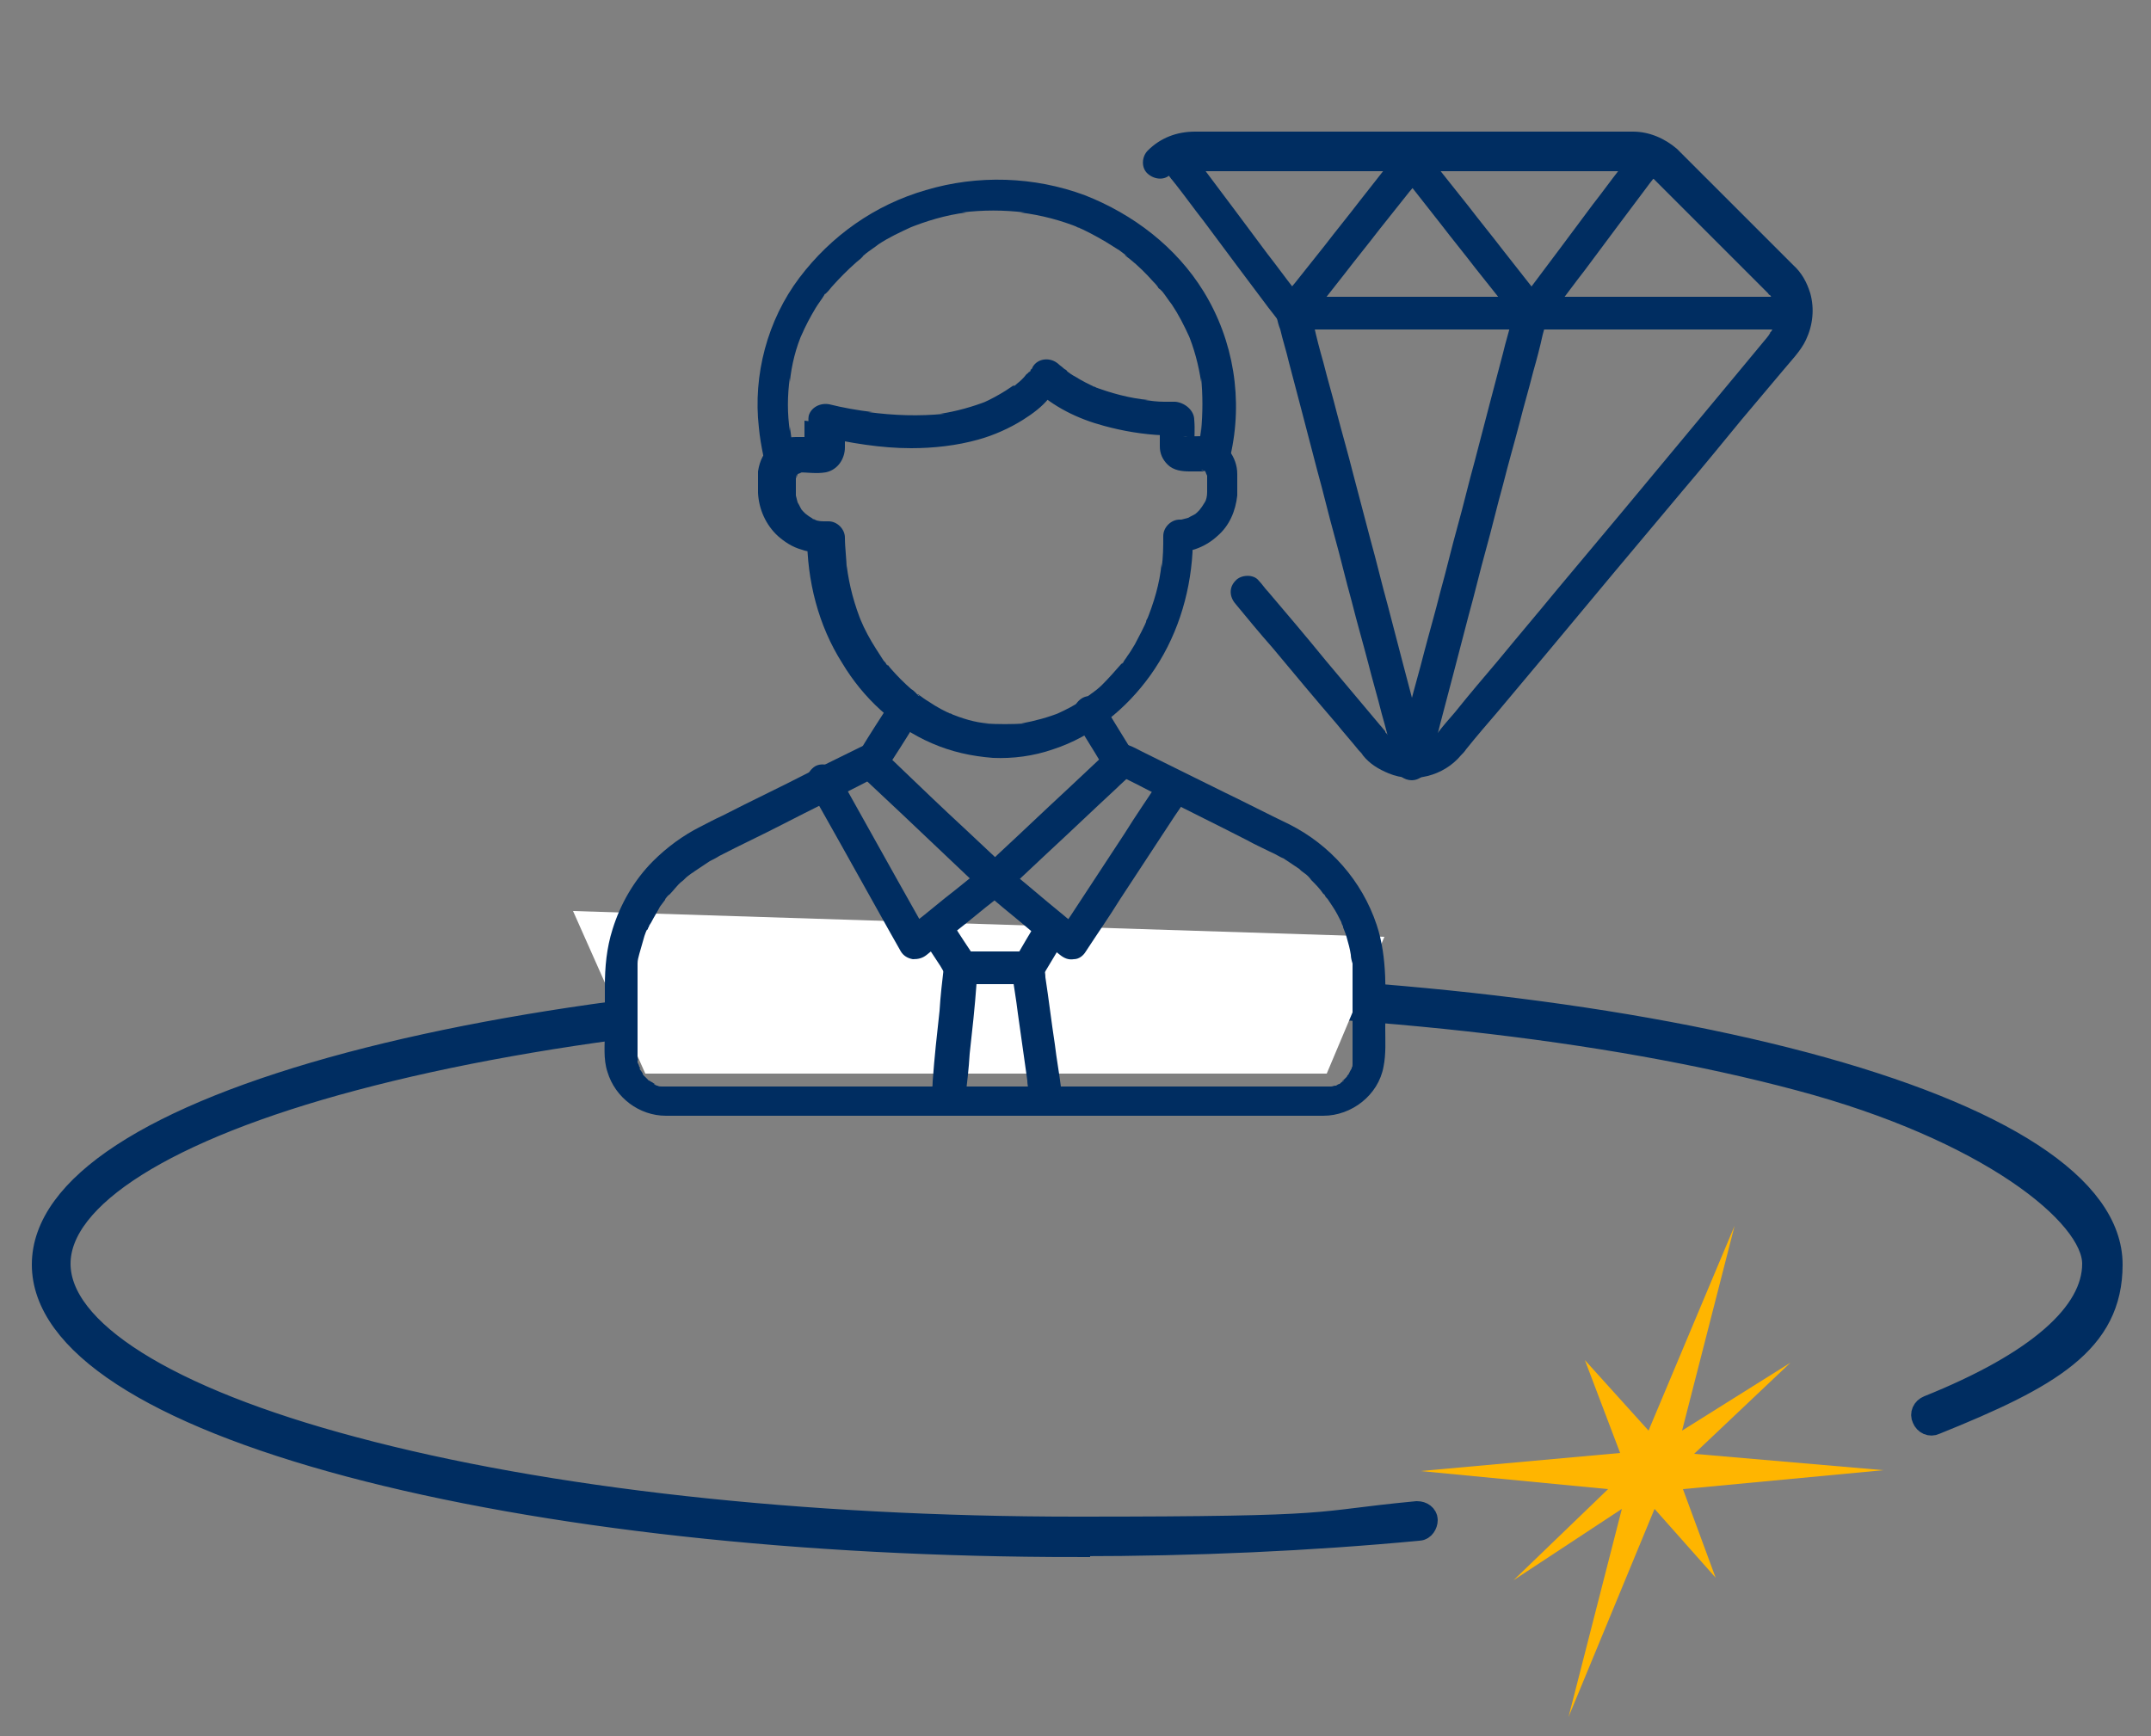 <?xml version="1.0" encoding="UTF-8"?>
<svg id="Layer_1" xmlns="http://www.w3.org/2000/svg" version="1.1" viewBox="0 0 250 201.8">
  <rect x="0" y="0" width="250" height="201.8" fill="#808080" stroke="none"/>
  <defs>
    <style>
      .st0 {
        fill: #fff;
      }

      .st1, .st2 {
        fill: #002d61;
      }

      .st3 {
        fill: #ffb500;
      }

      .st2 {
        stroke: #002d61;
        stroke-miterlimit: 10;
        stroke-width: 3px;
      }
    </style>
  </defs>
  <g id="Layer_3">
    <path class="st2" d="M125.2,179.5c-31.9,0-61.9-3.3-84.5-9.3-22.9-6.1-35.5-14.3-35.5-23.2s12.6-17.1,35.5-23.2c22.6-6,52.6-9.3,84.5-9.3s61.9,3.3,84.5,9.3c22.9,6.1,35.5,14.3,35.5,23.2s-7,12.9-20.4,18.3c-.4.2-.9,0-1.1-.5-.2-.4,0-.9.5-1.1,12.7-5.1,19.3-10.9,19.3-16.8s-12.5-15.8-34.3-21.6c-22.4-6-52.3-9.3-84.1-9.3s-61.6,3.3-84.1,9.3c-21.8,5.8-34.3,13.7-34.3,21.6s12.5,15.8,34.3,21.6c22.4,6,52.3,9.3,84.1,9.3s26.9-.6,39.6-1.8c.5,0,.9.3.9.7s-.3.9-.7.9c-12.7,1.2-26.1,1.8-39.7,1.8h0Z" />
  </g>
  <polygon class="st0" points="66.6 105.9 75 124.8 154.2 124.8 160.9 108.9 66.6 105.9" />
  <g id="Layer_2">
    <polygon class="st3" points="218.9 170.9 196.9 169 208.1 158.4 195.5 166.3 201.6 142.5 191.6 166.3 184.2 158.1 188.3 168.9 165.1 171 186.9 173.1 175.9 183.7 188.5 175.4 182.3 199.6 192.3 175.4 199.4 183.4 195.6 173.1 218.9 170.9" />
  </g>
  <g>
    <g>
      <path class="st1" d="M93.5,48.9c0,1.1,0,2.2,0,3.2v-.5c0,0,0,.2,0,.2,0-.2.1-.3.2-.5,0,0,0,.1,0,.1.2-.3.3-.3.2-.2-.1.1,0,0,.2-.2,0,0,0,0-.1,0,.2,0,.3-.1.5-.2,0,0-.2,0-.2,0h.5c-.8,0-1.6,0-2.3,0-1,0-1.9.3-2.7.9-1,.8-1.5,1.8-1.7,3.1,0,.4,0,.8,0,1.2s0,.8,0,1.3c.1,1.9.9,3.7,2.3,5,.8.7,1.7,1.3,2.8,1.6.8.3,1.7.3,2.5.3l-1.9-1.9c0,5.2,1.3,10.4,4.1,14.8,2.4,4,6,7.4,10.4,9.3,2.3,1,4.6,1.5,7.1,1.7,2.3.1,4.7-.2,7-1,4.6-1.5,8.5-4.7,11.3-8.6,3-4.2,4.6-9.2,4.9-14.3,0-.6,0-1.3,0-1.9l-1.9,1.9c1.8,0,3.5-.7,4.8-1.9,1.4-1.2,2.1-2.9,2.3-4.7,0-.8,0-1.7,0-2.5,0-2-1.4-3.8-3.3-4.3-1-.2-2,0-3-.1h.5c0,0-.2,0-.2,0,.2,0,.3.1.5.2,0,0-.1,0-.1,0,.3.2.3.3.2.2-.1-.1,0,0,.2.2,0,0,0,0,0-.1,0,.2.1.3.2.5,0,0,0-.2,0-.2v.5c0-1.1.1-2.1,0-3.2,0-1.1-1.1-2-2.2-2.1,0,0-.1,0-.2,0-.4,0-.8,0-1.1,0-.8,0-1.5-.1-2.3-.2h.5c-2.2-.2-4.4-.8-6.5-1.6.2,0,.3.1.5.2-.9-.4-1.7-.8-2.5-1.3-.4-.2-.8-.5-1.2-.8-.2-.1.4.3.2.1,0,0,0,0-.1-.1,0,0-.2-.1-.3-.2-.2-.2-.4-.3-.6-.5-.9-.8-2.4-.7-3,.4,0,.1-.1.2-.2.3,0,0,0,.1-.1.2,0,0-.2.2,0-.1.3-.3.1-.2,0,0-.1.1-.2.3-.4.4-.3.4-.7.8-1.1,1.1-.1.1-.2.2-.4.3,0,0-.1,0-.2.1-.2.2.4-.3.3-.2,0,0,0,0-.1,0-.3.2-.6.4-.9.6-.8.5-1.7,1-2.6,1.4.2,0,.3-.1.5-.2-1.8.7-3.6,1.2-5.5,1.5h.5c-3,.3-5.9.2-8.9-.2h.5c-1.7-.2-3.4-.5-5-.9-1-.2-2.1.3-2.4,1.3-.2,1,.3,2.1,1.3,2.4,3.5.8,7.1,1.4,10.6,1.4,2.6,0,5.3-.3,7.8-1,1.8-.5,3.6-1.3,5.2-2.3,1.1-.7,2.2-1.5,3-2.5.4-.5.9-1,1.2-1.6,0,0,0,0,0,0-1,.1-2,.3-3,.4,2.3,2.2,5.2,3.6,8.2,4.4,2.2.6,4.5,1,6.9,1.1.4,0,.8,0,1.3,0-.3,0-.6-.2-1-.3,0,0,.2.1.3.2-.3-.6-.6-1.1-1-1.7v2.7c0,.1,0,.3,0,.4,0,.8.3,1.5.9,2.1.7.7,1.7.8,2.6.8s1.1,0,1.7,0h-.5c.2,0,.4,0,.6,0-.2,0-.3-.1-.5-.2.1,0,.3.1.4.2.2.1.2.2-.1-.1,0,0,.1,0,.2.1,0,0,.1.1.1.2,0,0-.3-.5-.1-.2,0,.1.2.3.2.4,0-.2-.1-.3-.2-.5,0,.2.1.4.2.6v-.5c0,.5,0,.9,0,1.4s0,1,0,1.5v-.5c0,.5-.1.9-.3,1.3l.2-.5c-.1.3-.3.6-.5.9,0,0-.1.2-.1.2,0,0,.3-.4.1-.2-.1.1-.2.3-.3.4-.1.1-.2.2-.3.3-.1.1-.4.2.1,0,0,0-.1,0-.2.1-.3.2-.6.3-.9.5.2,0,.3-.1.5-.2-.4.2-.9.3-1.3.4h.5c-.2,0-.5,0-.7,0-1,0-1.9.9-1.9,1.9,0,1.2,0,2.5-.2,3.7v-.5c-.2,2.3-.9,4.6-1.8,6.8,0-.2.1-.3.2-.5-.4,1.1-1,2.1-1.5,3.1-.3.5-.6,1-.9,1.4-.1.2-.3.4-.4.6,0,.1-.4.6,0,0,0,.1-.2.2-.3.3-.7.8-1.4,1.6-2.2,2.4-.4.4-.8.7-1.2,1-.3.2.4-.3,0,0-.1,0-.2.2-.3.2-.2.2-.4.3-.7.5-1,.7-2,1.2-3.1,1.7.2,0,.3-.1.5-.2-1.5.6-3,1-4.6,1.3h.5c-1.6.1-3.2.1-4.8,0h.5c-1.6-.1-3.1-.6-4.6-1.2.2,0,.3.1.5.2-1-.4-1.9-.9-2.8-1.5-.5-.3-.9-.6-1.3-.9,0,0,0,0-.1,0,.5.4.3.2.2.2-.1,0-.2-.2-.3-.3-.2-.2-.4-.4-.6-.5-.8-.7-1.6-1.5-2.3-2.3-.2-.2-.3-.4-.5-.6-.2-.3.3.4,0,.1,0,0,0,0-.1-.1,0-.1-.2-.3-.3-.4-.3-.5-.6-.9-.9-1.4-.7-1.1-1.3-2.2-1.8-3.4l.2.5c-.9-2.2-1.5-4.4-1.8-6.8v.5c0-1.2-.2-2.5-.2-3.7,0-1-.9-1.9-1.9-1.9s-.7,0-1.1,0h.5c-.5,0-.9-.1-1.3-.3.2,0,.3.1.5.2-.3-.1-.6-.3-.9-.5,0,0-.2-.1-.2-.1,0,0,.4.3.2.1-.1-.1-.3-.2-.4-.3-.1-.1-.2-.2-.3-.3-.1-.1-.2-.4,0,.1,0,0,0-.1-.1-.2-.2-.3-.3-.6-.5-.9,0,.2.1.3.2.5-.2-.4-.3-.9-.4-1.3v.5c0-.5,0-1,0-1.5s0-.9,0-1.4c0,.2,0,.3,0,.5,0-.2,0-.4.2-.6,0,.2-.1.3-.2.5,0-.1.1-.3.2-.4.1-.2.2-.2-.1.1,0,0,0-.1.1-.2,0,0,.1-.1.2-.1,0,0-.5.3-.2.1.1,0,.3-.2.4-.2-.2,0-.3.1-.5.2.2,0,.4-.1.6-.2h-.5c1.1,0,2.2.2,3.3,0,1.4-.3,2.2-1.6,2.2-2.9,0-.5,0-1.1,0-1.6v-1.4c0-1-.9-2-1.9-1.9-1,0-1.9.8-1.9,1.9Z" />
      <path class="st1" d="M132.1,88h0c-1,.6-1.9,1.1-2.9,1.7,2,1,4,2,5.9,3,3.3,1.7,6.6,3.3,9.9,5,.9.5,1.8.9,2.8,1.4.5.2.9.5,1.4.7.6.4,1.2.8,1.8,1.2,0,0-.3-.3,0,0,0,0,.1.1.2.2.1.1.3.2.4.3.3.2.6.5.8.8.5.5,1,1,1.4,1.6,0,0,.1.1.2.2-.3-.3-.1-.2,0,0,0,.1.2.3.3.4.2.3.4.6.6.9.4.6.7,1.2,1,1.8,0,.1.1.3.2.5.1.3,0,0,0-.1,0,0,0,.2,0,.2.1.3.3.7.4,1.1.2.7.4,1.4.5,2.1,0,.3.1.7.2,1,0,.3,0,0,0-.1,0,0,0,.2,0,.3,0,.2,0,.4,0,.6,0,.7,0,1.3,0,2v7.5c0,.2,0,.4,0,.6,0,0,0,0,0,.1,0,.2,0,.3,0,.5,0,.3.1-.5,0-.1,0,0,0,.2,0,.3,0,.2,0,.3-.1.4,0,0,0,.1,0,.2,0,.2.2-.4,0-.1-.2.3-.3.6-.5.9-.1.2.3-.3,0-.1,0,0,0,.1-.1.2-.1.1-.2.2-.3.3,0,0-.2.1-.2.2,0,0,.4-.3.1,0-.1,0-.3.2-.4.3-.1,0-.3.1-.4.2-.2.1.4-.1.1,0,0,0-.1,0-.2,0-.2,0-.3.1-.5.1,0,0-.2,0-.2,0-.3,0,.3,0,.1,0-.2,0-.4,0-.6,0-.3,0-.5,0-.8,0-1.6,0-3.1,0-4.7,0-2.7,0-5.3,0-8,0-3.4,0-6.8,0-10.3,0h-11.5c-3.9,0-7.8,0-11.8,0-3.7,0-7.3,0-11,0-3.1,0-6.2,0-9.3,0-2.2,0-4.3,0-6.5,0-.9,0-1.8,0-2.7,0-.2,0-.3,0-.5,0-.2,0,0,0,.2,0,0,0-.2,0-.2,0-.2,0-.3,0-.5-.1-.1,0-.3-.1-.4-.2.3,0,.3.1.1,0,0,0-.2-.1-.3-.2-.1,0-.3-.2-.4-.2,0,0-.1-.1-.2-.1.3.2.2.2.1,0-.1-.1-.2-.2-.3-.3,0,0-.1-.1-.2-.2-.2-.2-.1-.3,0,0-.1-.3-.3-.5-.5-.8,0,0,0-.2,0-.2.2.2.1.4,0,.1,0-.2-.1-.4-.2-.6,0-.1,0-.3,0-.5.1.2,0,.4,0,.2,0,0,0-.2,0-.2,0,0,0-.2,0-.3,0-.2,0-.4,0-.5v-7.4c0-.7,0-1.4,0-2.1,0-.2,0-.4,0-.6,0-.3,0,.4,0,.1,0,0,0-.2,0-.2,0-.4.1-.7.2-1.1.2-.7.4-1.4.6-2.1.1-.3.2-.6.4-.9,0-.2-.2.4,0,.1,0,0,0-.2.1-.2,0-.2.2-.4.3-.6.3-.6.7-1.2,1-1.8.2-.3.4-.5.6-.8,0,0,0-.1.1-.2.2-.3,0,0,0,0,0,0,.3-.4.4-.4.5-.5.9-1.1,1.4-1.5.3-.2.5-.5.8-.7.1-.1.3-.2.4-.3.2-.1,0-.1,0,0,0,0,.2-.1.3-.2.6-.4,1.2-.8,1.8-1.2.4-.2.8-.4,1.1-.6,2.5-1.3,5.1-2.5,7.6-3.8,3.1-1.6,6.2-3.1,9.3-4.7.5-.3,1.1-.5,1.6-.8-1-.6-1.9-1.1-2.9-1.7h0c0,1,.9,2,1.9,1.9,1,0,1.9-.8,1.9-1.9h0c0-1.5-1.6-2.3-2.9-1.7l-6.1,3c-3.3,1.7-6.7,3.3-10,5-.9.4-1.8.9-2.6,1.3-2,1-3.9,2.4-5.5,4-2.2,2.2-3.8,5-4.7,7.9-.7,2.2-.9,4.4-.9,6.7v5.2c0,1.5-.2,3.2.3,4.7.9,3,3.7,5.1,6.8,5.1.2,0,.5,0,.7,0,1.5,0,3.1,0,4.6,0,2.7,0,5.4,0,8,0,3.5,0,6.9,0,10.4,0,3.9,0,7.8,0,11.7,0,4,0,8,0,11.9,0h11.1c3.1,0,6.2,0,9.3,0,2.1,0,4.2,0,6.3,0,.8,0,1.6,0,2.4,0,3.3,0,6.4-2.4,7-5.7.3-1.5.2-3,.2-4.5,0-4,.3-8.1-1-12-1.7-5.1-5.4-9.3-10.2-11.7-2.5-1.2-5-2.5-7.5-3.7l-9.5-4.7c-.6-.3-1.1-.6-1.7-.8-1.3-.6-2.9.1-2.9,1.7h0c0,1,.9,2,1.9,1.9,1,0,1.9-.8,1.9-1.9h0Z" />
      <path class="st1" d="M103.4,81.8c-1.1,1.7-2.2,3.4-3.3,5.2-.2.2-.3.5-.5.7-.4.7-.3,1.8.3,2.3l4.9,4.6,7.7,7.3c.6.6,1.2,1.1,1.8,1.7.8.7,1.9.7,2.7,0,1.6-1.5,3.3-3.1,4.9-4.6,2.6-2.4,5.2-4.9,7.8-7.3.6-.6,1.2-1.1,1.8-1.7.6-.6.7-1.6.3-2.3-1-1.7-2.1-3.4-3.1-5.1-.1-.2-.3-.5-.4-.7-.5-.9-1.7-1.3-2.6-.7-.9.6-1.2,1.7-.7,2.6,1,1.7,2.1,3.4,3.1,5.1.1.2.3.5.4.7.1-.8.2-1.6.3-2.3-1.6,1.5-3.3,3.1-4.9,4.6-2.6,2.4-5.2,4.9-7.8,7.3-.6.6-1.2,1.1-1.8,1.7h2.7l-4.9-4.6c-2.6-2.4-5.2-4.9-7.7-7.3-.6-.6-1.2-1.1-1.8-1.7.1.8.2,1.6.3,2.3,1.1-1.7,2.2-3.4,3.3-5.2.2-.2.3-.5.5-.7.5-.8.2-2.2-.7-2.6-1-.5-2.1-.2-2.6.7h0Z" />
      <path class="st1" d="M92.2,51.9c-.2-.7-.3-1.5-.4-2.3,0,.2,0,.3,0,.5-.3-2-.3-4.1,0-6.2v.5c.2-2,.7-4,1.5-5.8l-.2.5c.5-1.2,1.1-2.3,1.7-3.3.3-.5.7-1,1-1.5,0-.1.2-.2.2-.3.2-.3-.3.4,0,.1,0,0,.1-.1.2-.2.2-.2.4-.5.6-.7.8-.9,1.7-1.8,2.6-2.6.2-.2.5-.4.7-.6,0,0,.1-.1.2-.2.2-.2-.2.1-.2.1.1-.1.3-.2.5-.4.5-.4,1-.7,1.5-1.1,1.2-.8,2.5-1.4,3.8-2-.2,0-.3.1-.5.2,2.2-.9,4.5-1.6,6.9-1.9h-.5c2.4-.3,4.9-.3,7.3,0h-.5c2.4.3,4.7.9,6.9,1.8-.2,0-.3-.1-.5-.2,1.2.5,2.3,1.1,3.5,1.8.5.3,1.1.7,1.6,1,.3.2.5.4.8.6.1,0,.3.2-.2-.1,0,0,.1.1.2.2.1.1.3.2.4.3,1,.8,1.9,1.7,2.7,2.6.2.2.4.4.6.7,0,.1.2.2.3.3,0,0,.1.1.2.2.3.4-.2-.3,0,0,.4.5.7,1,1.1,1.5.8,1.2,1.4,2.4,2,3.7,0-.2-.1-.3-.2-.5.8,1.9,1.3,3.8,1.6,5.8v-.5c.2,2,.2,4.1,0,6.2v-.5c0,.8-.2,1.5-.3,2.3-.2,1,.3,2.1,1.3,2.4,1,.2,2.1-.3,2.4-1.3,1.5-6.5.4-13.4-3.1-19.1-3.2-5.2-8.2-9-13.8-11.2-5.9-2.2-12.5-2.4-18.5-.6-5.9,1.7-11,5.3-14.7,10.2-3.7,4.9-5.4,11.3-4.7,17.4.1,1.1.3,2.2.5,3.2.2,1,1.4,1.7,2.4,1.3,1-.3,1.6-1.3,1.3-2.4h0Z" />
      <path class="st1" d="M94.1,91.7c1.2,2.1,2.4,4.3,3.6,6.4,1.9,3.4,3.8,6.8,5.7,10.2l1.3,2.3c.3.5.8.8,1.4.9.6,0,1.1-.1,1.6-.5l3.1-2.5c1.7-1.3,3.3-2.7,5-4,.4-.3.8-.6,1.2-.9h-2.7c1,.8,2,1.7,3,2.5,1.6,1.3,3.2,2.7,4.8,4,.4.3.7.6,1.1.9.5.4,1,.6,1.6.5.6,0,1.1-.4,1.4-.9,1.3-2,2.7-4,4-6.1,2.1-3.2,4.2-6.4,6.3-9.6.5-.7,1-1.5,1.5-2.2.6-.8.2-2.2-.7-2.6-1-.5-2-.2-2.6.7-1.3,2-2.7,4-4,6.1-2.1,3.2-4.2,6.4-6.3,9.6-.5.7-1,1.5-1.5,2.2,1-.1,2-.3,3-.4-1-.8-2-1.7-3-2.5-1.6-1.3-3.2-2.7-4.8-4-.4-.3-.7-.6-1.1-.9-.4-.3-.8-.6-1.4-.6-.5,0-.9.2-1.4.6-1,.8-2.1,1.7-3.1,2.5-1.7,1.3-3.3,2.7-5,4-.4.3-.8.6-1.2.9,1,.1,2,.3,3,.4-1.2-2.1-2.4-4.3-3.6-6.4-1.9-3.4-3.8-6.8-5.7-10.2l-1.3-2.3c-.5-.9-1.8-1.2-2.6-.7-.9.6-1.2,1.7-.7,2.6h0Z" />
      <path class="st1" d="M107,108.8c.8,1.2,1.5,2.3,2.3,3.5.4.7.9,1.6,1.6,1.9.5.2,1.2.2,1.8.2h5.1c.5,0,1.1,0,1.6,0,.8,0,1.4-.3,1.8-1,.1-.2.2-.3.3-.5.8-1.3,1.6-2.7,2.4-4,.5-.9.2-2.2-.7-2.6-.9-.5-2.1-.2-2.6.7-.9,1.5-1.8,3-2.7,4.6l1.7-1h-7.8l1.7,1c-1-1.5-2-3-3-4.6-.5-.8-1.7-1.3-2.6-.7-.8.5-1.3,1.7-.7,2.6h0Z" />
      <path class="st1" d="M109.7,112.4c-.2,1.7-.4,3.4-.5,5.1-.3,2.7-.6,5.4-.8,8.2,0,.6-.1,1.2-.2,1.9,0,.5.2,1,.6,1.4.3.3.9.6,1.4.6.5,0,1-.2,1.4-.6.4-.4.5-.8.6-1.4.2-1.7.4-3.4.5-5.1.3-2.7.6-5.4.8-8.2l.2-1.9c0-.5-.2-1-.6-1.4s-.9-.6-1.4-.6c-.5,0-1,.2-1.4.6-.4.4-.5.8-.6,1.4h0Z" />
      <path class="st1" d="M117.6,112.9c.2,1.6.5,3.2.7,4.9l1.1,7.8c0,.6.2,1.2.2,1.8,0,.4.5.9.9,1.1.4.2,1,.3,1.5.2.5-.2.9-.4,1.1-.9.3-.5.3-.9.2-1.5-.2-1.6-.5-3.2-.7-4.9-.4-2.6-.7-5.2-1.1-7.8,0-.6-.2-1.2-.2-1.8,0-.4-.5-.9-.9-1.1-.4-.2-1-.3-1.5-.2-.5.2-.9.4-1.1.9-.3.5-.3.9-.2,1.5h0Z" />
    </g>
    <g>
      <path class="st1" d="M136.1,20.8c0,0,.4-.3.4-.4,0,0-.1.1-.2.2,0,0,.1,0,.2-.1,0,0,.1,0,.2-.1.2-.1.3-.2.5-.3.2,0,.4-.1,0,0,.1,0,.2,0,.3-.1.2,0,.4-.1.6-.1.1,0,.2,0,.3,0,0,0-.5,0-.2,0,.2,0,.3,0,.5,0,.1,0,.2,0,.3,0h49.7c.3,0,.7,0,1,0,.2,0,.3,0,.5,0,.2,0,.2.1-.2,0,.1,0,.2,0,.3,0,.2,0,.4,0,.6.2,0,0,.2.1.3,0-.3,0-.3-.2,0,0,.2,0,.3.2.5.3,0,0,.2.1.2.2,0,0,.4.2,0,0-.3-.2,0,0,0,0,0,0,.2.2.3.2.1.1.3.3.4.4,2.3,2.3,4.6,4.6,7,7,2,2,3.9,3.9,5.9,5.9,0,0,0,0,0,0,0,0,0,0,0,0,0,0,.1.2.2.2,0,0,0,0,.1.1,0,.1,0,0-.1-.2.1.3.4.6.5.9,0,.2,0,.4,0,0,0,0,0,.1,0,.2,0,.2.1.4.2.6,0,.2,0,.7,0,0,0,.2,0,.3,0,.5,0,.2,0,.3,0,.5,0,0,0,.2,0,.3,0,.2,0,0,0-.3,0,0,0,.1,0,.2,0,.3-.2.7-.3,1,0-.4.1-.3,0-.2,0,0,0,.2-.1.3,0,.2-.2.4-.3.5,0,0,0,.1-.1.2,0-.1.3-.3.1-.1,0,0,0,0,0,0,0,0,0,0,0,0,0,0,0,0,0,0-.1.1-.2.3-.3.4l-3.4,4.1c-2,2.4-4,4.8-5.9,7.1-2.5,3-4.9,5.9-7.4,8.9l-7.7,9.2c-2.3,2.8-4.6,5.5-6.9,8.3-1.7,2-3.4,4-5,6-.7.8-1.4,1.6-2,2.4,0,0-.1.1-.2.2-.1.1-.2.2-.4.4,0,0-.1.1-.2.2-.3.2.4-.2,0,0-.3.2-.5.4-.8.5-.1,0-.4.1.1,0,0,0-.1,0-.2,0-.2,0-.4.1-.5.2-.2,0-.3,0-.5,0-.4,0,.5,0,.1,0,0,0-.1,0-.2,0-.3,0-.7,0-1,0,.7,0,.1,0,0,0-.2,0-.3,0-.5-.1-.2,0-.3-.1-.4-.2.5.2.3.1.2,0,0,0-.2,0-.3-.2-.1,0-.3-.2-.4-.3,0,0-.1,0-.2-.1-.3-.2.4.3,0,0-.3-.2-.5-.5-.7-.7,0,0,0,0,0-.1-.2-.2-.4-.5-.6-.7-2.1-2.5-4.2-5-6.3-7.5-2.2-2.7-4.4-5.3-6.7-8-.4-.4-.7-.9-1.1-1.3-.6-.8-2.1-.7-2.7,0-.8.8-.7,1.9,0,2.7,1.4,1.7,2.8,3.4,4.3,5.1,2.5,3,5,6,7.5,8.9.8,1,1.7,2,2.5,3,.2.2.4.4.5.6.8,1,1.8,1.6,3,2.1,2.9,1.2,6.4.3,8.4-2.1.2-.2.4-.4.6-.7,1.2-1.5,2.5-3,3.7-4.4,2.1-2.5,4.1-4.9,6.2-7.4,2.5-3,5-6,7.5-9,2.6-3.1,5.2-6.2,7.8-9.3,2.3-2.7,4.5-5.4,6.8-8.2,1.6-1.9,3.2-3.8,4.8-5.7.9-1.1,2.1-2.3,2.7-3.6.8-1.7,1-3.6.5-5.4-.4-1.3-1-2.4-2-3.3-.7-.7-1.4-1.4-2-2-2.7-2.7-5.4-5.4-8.1-8.1l-2.8-2.8c-.2-.2-.4-.4-.6-.6-1.4-1.2-3.2-2-5.1-2-1.2,0-2.4,0-3.7,0h-47.2c-2.1,0-4,.7-5.5,2.2-.7.7-.8,2,0,2.7.8.7,2,.8,2.7,0h0Z" />
      <path class="st1" d="M135.4,19.8c.4.6.9,1.2,1.3,1.7,1.1,1.4,2.1,2.8,3.2,4.2l3.8,5.1c1.1,1.5,2.2,2.9,3.3,4.4.5.7,1.1,1.4,1.6,2.1,0,0,0,0,0,0,.4.5.8.8,1.4.9.5,0,1.2,0,1.6-.5.5-.6.9-1.2,1.4-1.7,1.1-1.4,2.2-2.8,3.3-4.2,1.3-1.7,2.7-3.4,4-5.1,1.2-1.5,2.3-2.9,3.5-4.4.6-.7,1.2-1.4,1.7-2.1,0,0,0,0,0,0h-2.7c.5.6.9,1.2,1.4,1.7,1.1,1.4,2.2,2.8,3.3,4.2,1.3,1.7,2.7,3.4,4,5.1,1.2,1.5,2.3,2.9,3.5,4.4.6.7,1.1,1.5,1.7,2.1,0,0,0,0,0,0,.4.5,1.1.6,1.6.5.6,0,1-.4,1.4-.9.4-.6.9-1.2,1.3-1.7,1.1-1.4,2.1-2.8,3.2-4.2l3.8-5.1c1.1-1.5,2.2-2.9,3.3-4.4.5-.7,1.1-1.4,1.6-2.1,0,0,0,0,0,0,.3-.4.3-1.1.2-1.5-.1-.4-.5-.9-.9-1.1-.4-.2-1-.4-1.5-.2-.5.2-.8.5-1.1.9-.4.6-.9,1.2-1.3,1.7-1.1,1.4-2.1,2.8-3.2,4.2l-3.8,5.1c-1.1,1.5-2.2,2.9-3.3,4.4-.5.7-1.1,1.4-1.6,2.1,0,0,0,0,0,0,1-.1,2-.3,3-.4-.5-.6-.9-1.2-1.4-1.7-1.1-1.4-2.2-2.8-3.3-4.2-1.3-1.7-2.7-3.4-4-5.1-1.2-1.5-2.3-2.9-3.5-4.4-.6-.7-1.1-1.5-1.7-2.1,0,0,0,0,0,0-.3-.3-.9-.6-1.4-.6-.5,0-1.1.2-1.4.6-.5.6-.9,1.2-1.4,1.7-1.1,1.4-2.2,2.8-3.3,4.2-1.3,1.7-2.7,3.4-4,5.1-1.2,1.5-2.3,2.9-3.5,4.4-.6.7-1.2,1.4-1.7,2.1,0,0,0,0,0,0,1,.1,2,.3,3,.4-.4-.6-.9-1.2-1.3-1.7-1.1-1.4-2.1-2.8-3.2-4.2l-3.8-5.1c-1.1-1.5-2.2-2.9-3.3-4.4-.5-.7-1.1-1.4-1.6-2.1,0,0,0,0,0,0-.3-.4-.6-.7-1.1-.9-.5-.1-1.1,0-1.5.2-.4.3-.8.7-.9,1.1-.1.5-.1,1.1.2,1.5h0Z" />
      <path class="st1" d="M150.3,38.3h56c.8,0,1.5,0,2.3,0,0,0,0,0,0,0,1,0,2-.9,1.9-1.9,0-1-.8-1.9-1.9-1.9h-56c-.8,0-1.5,0-2.3,0,0,0,0,0,0,0-1,0-2,.9-1.9,1.9,0,1,.8,1.9,1.9,1.9h0Z" />
      <path class="st1" d="M148.4,36.9c.1.5.2.9.4,1.4.3,1.3.7,2.5,1,3.8.5,1.9,1,3.8,1.5,5.7.6,2.3,1.2,4.6,1.8,6.9.7,2.5,1.3,5.1,2,7.6.7,2.5,1.3,5.1,2,7.6.6,2.4,1.3,4.8,1.9,7.1.5,2,1.1,4,1.6,6,.4,1.4.8,2.9,1.1,4.3.2.7.3,1.4.5,2,0,0,0,0,0,0,.2.8,1,1.4,1.9,1.4.8,0,1.6-.6,1.9-1.4l.4-1.4c.3-1.3.7-2.5,1-3.8.5-1.9,1-3.8,1.5-5.7.6-2.3,1.2-4.6,1.8-6.9.7-2.5,1.3-5.1,2-7.6.7-2.5,1.3-5.1,2-7.6.6-2.4,1.3-4.8,1.9-7.1.5-2,1.1-4,1.6-6,.4-1.4.8-2.9,1.1-4.3.2-.7.4-1.4.5-2,0,0,0,0,0,0,.3-1-.3-2.1-1.3-2.4-1-.2-2.1.3-2.4,1.3-.1.5-.2.9-.4,1.4-.3,1.3-.7,2.5-1,3.8-.5,1.9-1,3.8-1.5,5.7-.6,2.3-1.2,4.6-1.8,6.9-.7,2.5-1.3,5.1-2,7.6-.7,2.5-1.3,5.1-2,7.6-.6,2.4-1.3,4.8-1.9,7.1-.5,2-1.1,4-1.6,6-.4,1.4-.8,2.9-1.1,4.3-.2.7-.4,1.4-.5,2,0,0,0,0,0,0h3.7c-.1-.5-.2-.9-.4-1.4-.3-1.3-.7-2.5-1-3.8-.5-1.9-1-3.8-1.5-5.7-.6-2.3-1.2-4.6-1.8-6.9-.7-2.5-1.3-5.1-2-7.6l-2-7.6c-.6-2.4-1.3-4.8-1.9-7.1-.5-2-1.1-4-1.6-6-.4-1.4-.8-2.9-1.1-4.3-.2-.7-.4-1.4-.5-2,0,0,0,0,0,0-.3-1-1.4-1.7-2.4-1.3-1,.3-1.6,1.3-1.3,2.4h0Z" />
    </g>
  </g>
</svg>